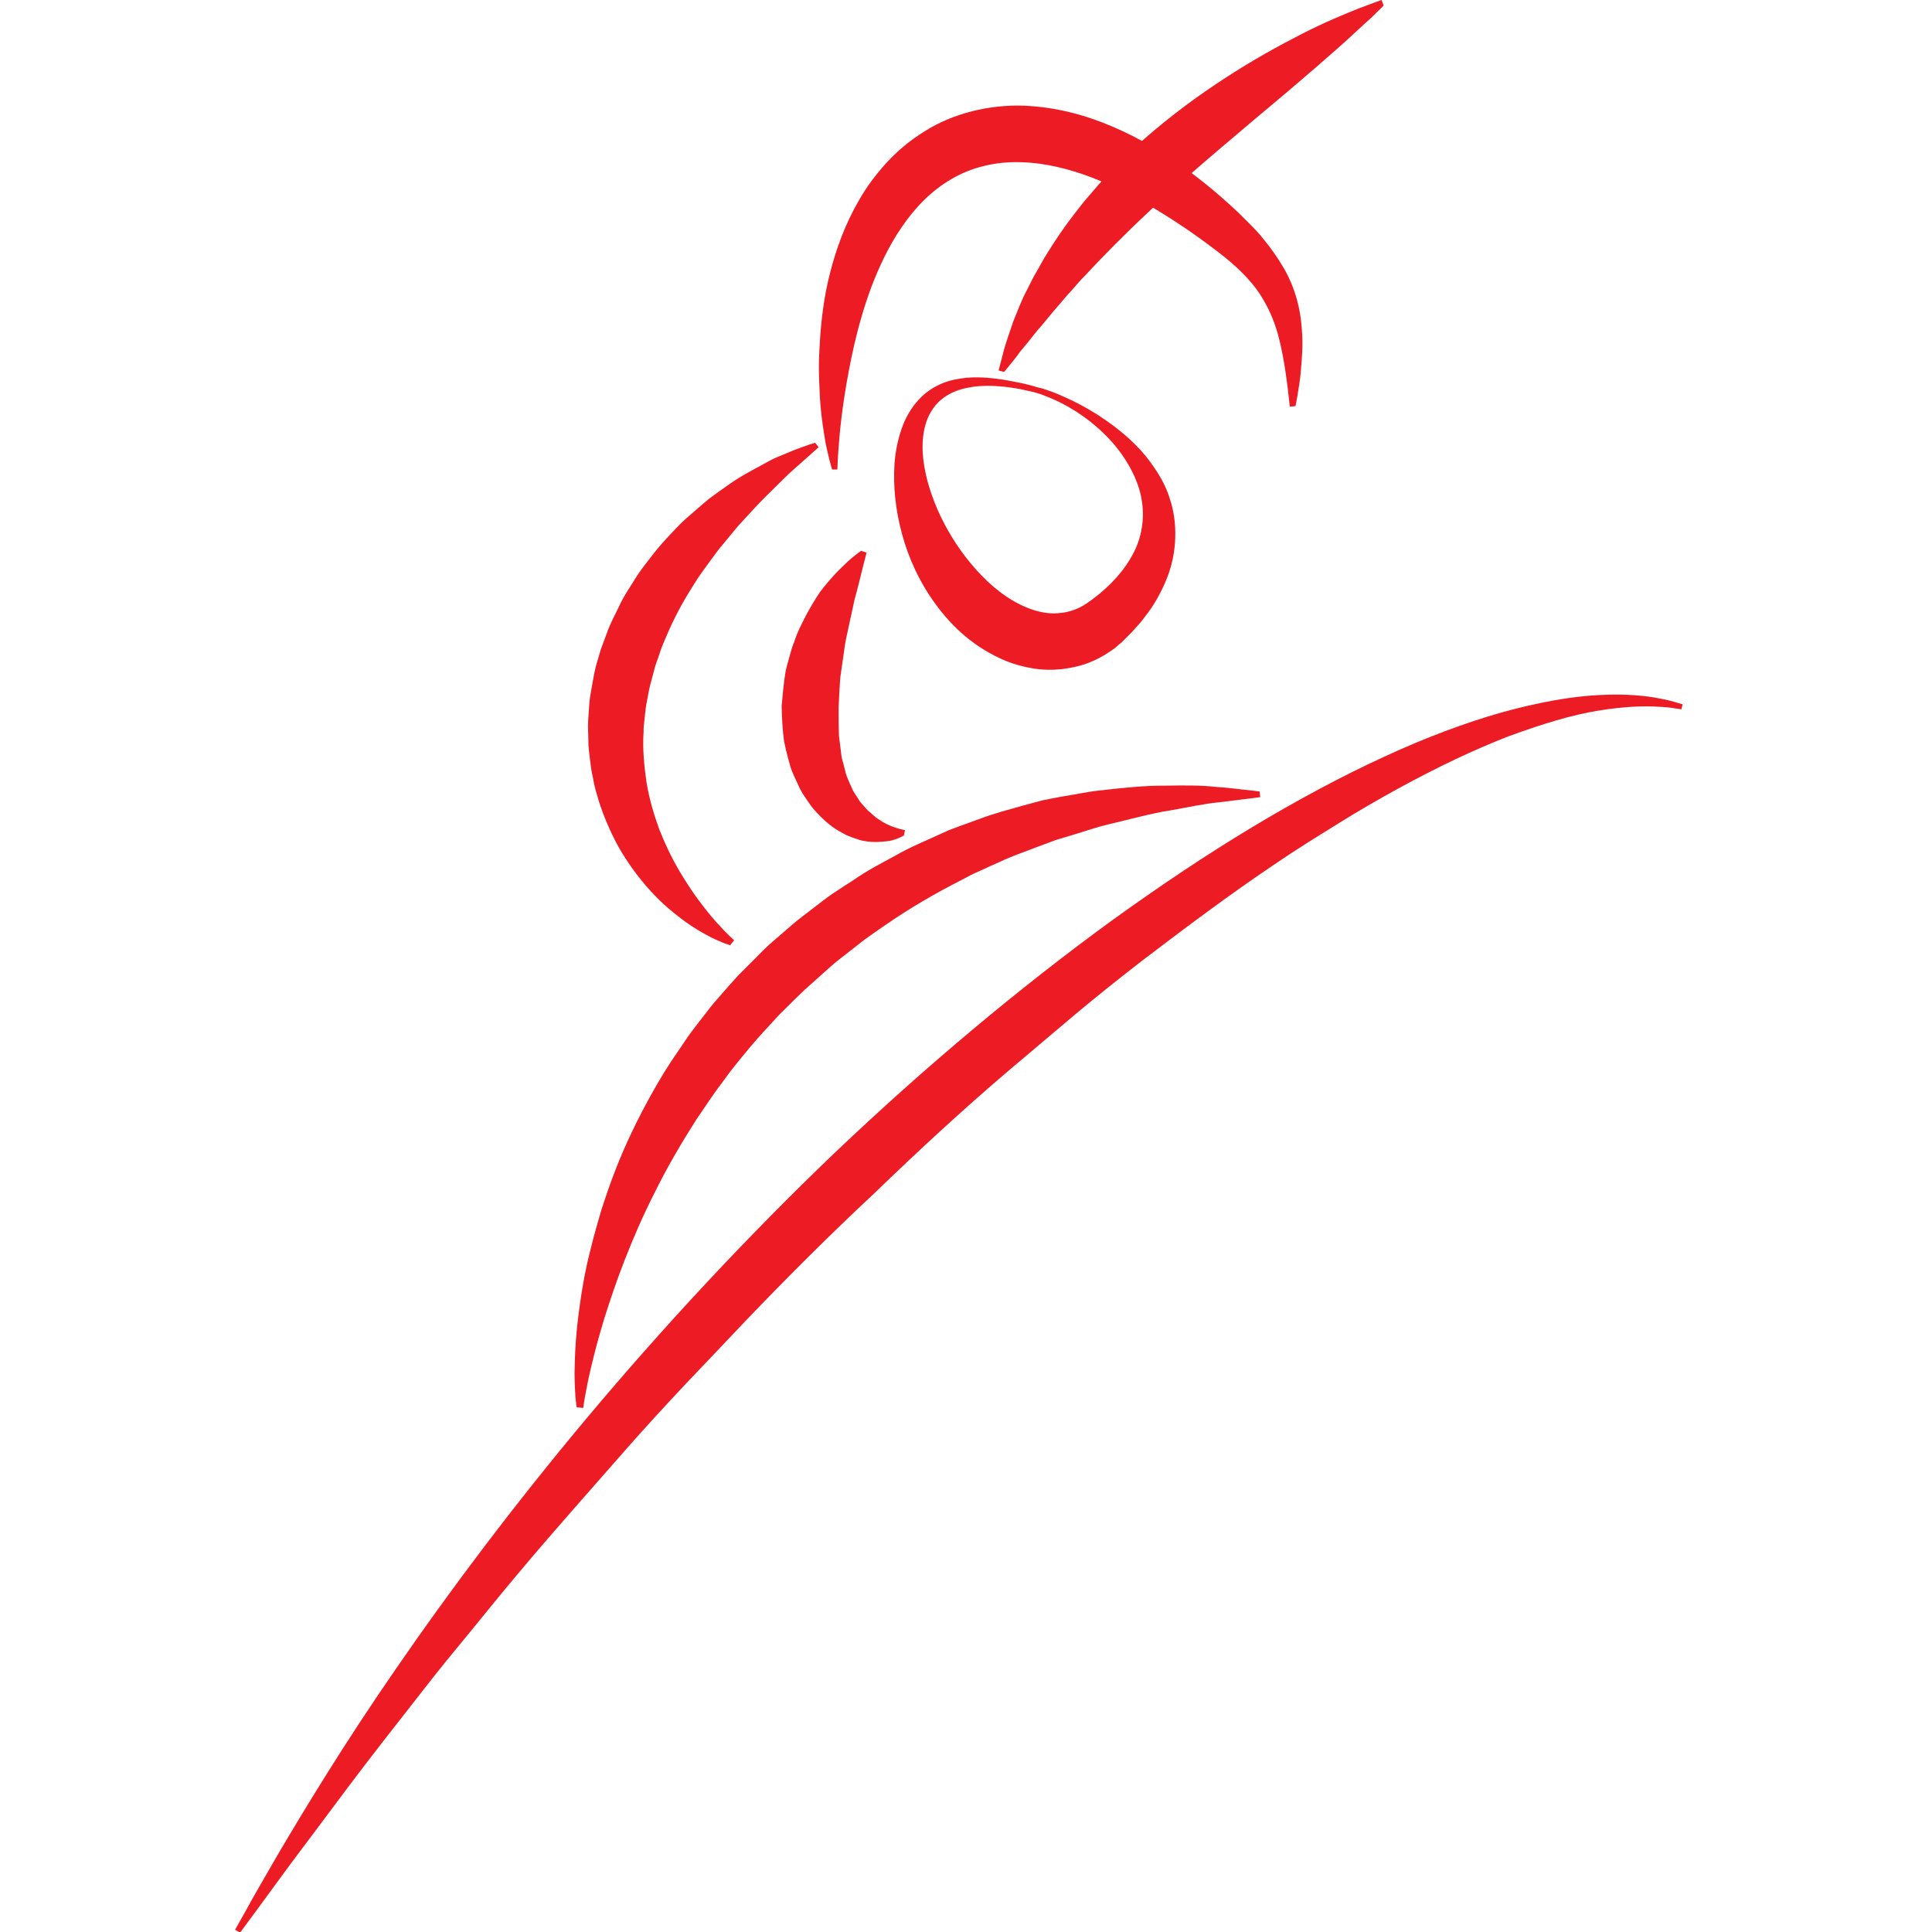 <?xml version="1.0" encoding="UTF-8"?><svg id="Layer_1" xmlns="http://www.w3.org/2000/svg" viewBox="0 0 96 96"><defs><style>.cls-1{fill:none;}.cls-1,.cls-2{stroke-width:0px;}.cls-2{fill:#ed1c24;fill-rule:evenodd;}</style></defs><path class="cls-2" d="M41.35,23.34s-.05-.16-.13-.46c-.07-.3-.19-.74-.27-1.31-.09-.57-.19-1.26-.22-2.06-.02-.4-.04-.83-.04-1.28,0-.45.03-.93.06-1.43.07-1,.2-2.1.5-3.26.3-1.16.73-2.39,1.45-3.62.35-.62.8-1.22,1.33-1.81.53-.58,1.16-1.12,1.89-1.57,1.45-.93,3.27-1.34,4.91-1.29,1.65.06,3.15.48,4.47,1.05.66.28,1.28.6,1.86.94.59.33,1.14.69,1.65,1.07,1.04.74,1.96,1.53,2.78,2.31l.15.15.02.02h0c.06.06.02.03.04.04l.03.03.07.07c.1.1.19.19.28.28.2.2.43.45.61.68.38.46.72.95,1.01,1.45.59,1.02.82,2.09.88,2.93.08.85.01,1.56-.04,2.13-.04.57-.14,1.02-.18,1.32-.05.3-.09.46-.09.46l-.28.03s-.02-.16-.05-.45-.08-.72-.16-1.26c-.08-.54-.19-1.19-.39-1.92-.2-.72-.54-1.5-1.07-2.23-.55-.73-1.29-1.39-2.16-2.03-.85-.65-1.79-1.29-2.78-1.89-1-.6-2.06-1.16-3.2-1.6-1.13-.43-2.34-.74-3.55-.77-1.21-.04-2.42.23-3.44.83-1.03.59-1.86,1.47-2.5,2.42-.65.95-1.12,1.98-1.5,2.97-.37,1-.64,1.97-.85,2.88-.41,1.82-.62,3.37-.72,4.46s-.11,1.71-.11,1.71h-.28,0Z"/><path class="cls-2" d="M44.91,41.52s-.07.04-.2.1c-.13.05-.34.15-.63.18-.28.03-.65.07-1.06,0-.22-.02-.42-.1-.65-.18-.12-.04-.23-.09-.35-.14-.11-.06-.22-.13-.34-.19-.47-.27-.89-.67-1.29-1.13-.18-.23-.35-.49-.52-.75-.16-.26-.26-.54-.4-.82-.06-.14-.13-.29-.18-.44-.04-.14-.08-.29-.12-.43-.08-.29-.15-.59-.21-.89-.08-.58-.11-1.18-.12-1.76.05-.56.1-1.13.19-1.67.05-.27.13-.52.2-.78s.14-.51.24-.74c.15-.49.39-.92.6-1.34.22-.41.45-.79.68-1.13.25-.33.5-.62.74-.88.23-.25.47-.46.65-.64.18-.17.36-.3.47-.39.11-.09.18-.13.18-.13l.27.09s-.06.24-.17.66c-.11.42-.24,1.01-.44,1.72-.07.36-.16.75-.25,1.16-.08.41-.2.84-.25,1.3-.07.45-.13.92-.2,1.4-.03.47-.06.96-.08,1.45,0,.48,0,.97.02,1.44.03.24.06.47.09.7.01.11.03.23.04.34.03.11.06.22.09.33.06.21.1.43.17.63.08.2.17.39.25.57.07.19.2.34.3.51.09.17.22.3.34.43.06.07.11.13.17.19.07.05.13.1.19.16.12.1.23.21.36.28.24.17.46.27.65.34.19.07.35.12.46.14.11.03.17.04.17.04l-.06.28h-.01Z"/><path class="cls-2" d="M83.52,35.24s-.1-.01-.28-.04c-.18-.03-.47-.07-.81-.08-.69-.05-1.72-.02-3,.19-1.28.2-2.79.66-4.48,1.28-1.68.65-3.53,1.53-5.49,2.6-.98.54-1.99,1.12-3.01,1.76-1.03.64-2.09,1.29-3.15,2.02-2.13,1.43-4.31,3.06-6.54,4.76-1.11.86-2.23,1.75-3.34,2.68-1.11.94-2.23,1.88-3.35,2.83-2.25,1.92-4.46,3.96-6.62,6.05-2.2,2.05-4.33,4.18-6.38,6.32-1.02,1.08-2.03,2.14-3.04,3.2-.99,1.06-1.97,2.12-2.9,3.18-1.86,2.13-3.69,4.17-5.36,6.17-.84.99-1.63,1.98-2.41,2.93-.78.94-1.53,1.86-2.23,2.76-1.4,1.79-2.7,3.44-3.81,4.92-1.11,1.49-2.09,2.79-2.89,3.86-.79,1.08-1.42,1.93-1.84,2.51-.43.58-.66.89-.66.89l-.25-.14s.19-.34.54-.96c.34-.63.87-1.54,1.54-2.7,1.36-2.31,3.34-5.59,5.95-9.36,2.6-3.78,5.82-8.08,9.51-12.48,3.69-4.4,7.86-8.9,12.28-13.13,4.44-4.22,9.14-8.17,13.79-11.55,2.33-1.68,4.64-3.23,6.9-4.59,2.26-1.36,4.46-2.54,6.55-3.5,2.09-.97,4.08-1.71,5.88-2.22,1.81-.5,3.43-.79,4.78-.86,1.35-.08,2.42.03,3.13.18.37.07.63.14.81.2.18.05.27.08.27.08l-.07.27h0Z"/><path class="cls-2" d="M36.29,46.97s-.03,0-.09-.03c-.06-.02-.15-.05-.26-.09-.21-.09-.54-.22-.92-.44-.38-.21-.84-.49-1.32-.88-.49-.37-1.01-.84-1.52-1.42-.51-.58-1.01-1.26-1.46-2.05-.43-.8-.82-1.69-1.09-2.68-.07-.24-.13-.5-.17-.75-.06-.25-.1-.51-.13-.78s-.07-.53-.09-.79c0-.27-.01-.54-.02-.81-.01-.27.01-.54.03-.81.02-.27.03-.54.07-.81.1-.53.17-1.08.31-1.6l.23-.78.28-.75c.17-.51.43-.96.65-1.43.21-.47.51-.88.77-1.31.26-.43.57-.8.86-1.18.29-.38.6-.72.91-1.05.31-.33.61-.65.94-.92.32-.28.63-.55.94-.81.32-.24.63-.46.93-.67.59-.43,1.19-.74,1.71-1.02.26-.14.49-.28.73-.38s.46-.19.65-.27c.39-.17.72-.27.93-.35.22-.07.34-.11.34-.11l.18.22s-.34.3-.93.83c-.3.26-.66.58-1.05.98-.39.39-.84.81-1.3,1.32-.23.25-.47.51-.72.78-.23.28-.47.57-.72.87-.25.29-.49.62-.72.94-.24.33-.49.66-.71,1.02-.46.71-.89,1.47-1.25,2.27-.17.4-.37.81-.5,1.23l-.22.63-.17.64c-.13.43-.2.87-.28,1.3-.04.22-.05.44-.08.66-.02.22-.06.44-.05.66-.06.88.03,1.74.15,2.56.14.82.37,1.6.64,2.33.28.71.6,1.37.94,1.96.34.57.68,1.1,1.01,1.54s.63.81.89,1.1c.53.59.87.88.87.88l-.18.22v.03Z"/><path class="cls-2" d="M28.65,69.92s0-.05-.02-.14c0-.1-.03-.24-.04-.43-.02-.37-.06-.93-.03-1.62.02-.7.07-1.55.2-2.52s.3-2.06.61-3.23c.14-.59.32-1.19.5-1.82.2-.62.42-1.27.67-1.92.5-1.31,1.14-2.64,1.89-3.98.38-.67.78-1.34,1.24-1.99.23-.33.44-.67.68-.99.24-.32.49-.64.74-.96.24-.33.51-.63.78-.94s.54-.62.82-.92l.88-.88c.29-.3.58-.59.9-.86l.94-.81c.31-.27.65-.51.98-.77.33-.25.65-.51.99-.74.34-.23.69-.45,1.03-.67.67-.47,1.39-.84,2.09-1.22.69-.4,1.42-.7,2.12-1.02.17-.08.35-.16.53-.24.18-.07.36-.13.53-.2.35-.13.71-.26,1.05-.38.69-.26,1.39-.44,2.06-.63.34-.09.67-.18,1-.27.33-.07.66-.13.98-.19.65-.1,1.26-.24,1.86-.3,1.2-.14,2.29-.25,3.27-.24.97-.02,1.82-.02,2.51.06.69.04,1.24.13,1.61.16.37.04.57.07.57.07l.03.28s-.76.1-2.09.26c-.67.06-1.47.24-2.39.4-.92.14-1.94.43-3.06.69-.56.13-1.12.33-1.72.51-.3.09-.6.18-.9.27-.3.11-.61.23-.91.34-.61.24-1.26.45-1.88.75-.31.14-.64.28-.95.43-.16.07-.32.14-.48.22l-.47.25c-1.28.65-2.56,1.39-3.8,2.25-.31.21-.62.43-.93.65-.3.22-.6.47-.9.7-.3.24-.61.46-.89.72l-.85.76c-.29.25-.57.51-.84.78l-.81.8c-.51.56-1.04,1.11-1.52,1.69-.24.29-.48.58-.71.87-.24.29-.45.59-.67.89-.45.58-.84,1.2-1.25,1.79-.77,1.21-1.47,2.41-2.05,3.59-.6,1.17-1.09,2.32-1.51,3.39-.42,1.07-.75,2.07-1.03,2.96-.27.9-.48,1.68-.63,2.33-.31,1.31-.4,2.06-.4,2.06l-.28-.03h-.01Z"/><path class="cls-2" d="M68.76.27s-.08.08-.24.24c-.16.14-.37.38-.67.63-.29.26-.63.59-1.02.94-.39.34-.83.74-1.32,1.16-.47.41-.99.85-1.54,1.32-.54.45-1.1.93-1.69,1.42-.57.48-1.17.99-1.77,1.5-.59.51-1.2,1.02-1.78,1.55-.29.26-.6.51-.87.78-.28.27-.58.51-.85.78-.56.52-1.1,1.05-1.62,1.57-.51.52-1.01,1.03-1.47,1.53-.25.24-.45.5-.67.74-.23.24-.42.48-.62.71-.41.46-.75.91-1.1,1.3-.31.4-.61.76-.86,1.06-.21.31-.43.55-.56.72-.13.17-.22.26-.22.26l-.27-.07s.11-.42.3-1.15c.11-.36.26-.79.43-1.29.2-.49.4-1.05.71-1.62.14-.29.29-.59.47-.89.17-.3.34-.62.54-.93.39-.63.83-1.28,1.33-1.92.25-.32.5-.65.78-.96.27-.32.54-.64.84-.94.57-.63,1.2-1.22,1.83-1.8.65-.57,1.32-1.11,2-1.62.68-.51,1.36-.98,2.04-1.42,1.35-.88,2.67-1.61,3.81-2.19,1.15-.59,2.14-.99,2.84-1.27.7-.27,1.11-.41,1.11-.41l.1.27h0Z"/><path class="cls-2" d="M51.42,19.21s.13.03.39.1c.26.08.63.21,1.09.42.46.2,1,.48,1.61.86.6.39,1.26.86,1.92,1.52.33.33.65.71.94,1.15.3.44.58.94.76,1.53.39,1.16.38,2.67-.17,4-.27.66-.62,1.29-1.05,1.83-.2.29-.44.53-.67.79l-.36.36-.18.18s-.17.12-.1.07h0s-.02.03-.02.03l-.04.03-.08.07c-.05.06-.36.26-.58.4-.23.13-.43.24-.66.33-.45.2-.95.3-1.45.37-.5.05-.99.04-1.46-.04-.46-.08-.91-.2-1.31-.36-1.6-.67-2.68-1.7-3.49-2.8-.81-1.1-1.35-2.28-1.68-3.48-.33-1.2-.46-2.4-.38-3.57.05-.58.16-1.15.35-1.69.18-.54.47-1.03.83-1.43.36-.4.79-.67,1.21-.84.42-.17.83-.23,1.19-.27.74-.06,1.35.03,1.85.1.49.09.88.16,1.14.23.26.07.4.1.4.1h0,0ZM51.34,19.48s-.13-.03-.39-.09-.63-.13-1.11-.18c-.48-.04-1.07-.08-1.72.05-.64.11-1.36.43-1.79,1.09-.44.65-.56,1.56-.45,2.49.11.93.42,1.89.86,2.82.45.93,1.03,1.83,1.75,2.63.71.8,1.58,1.52,2.56,1.91.49.2,1.01.31,1.52.27.51-.03,1.01-.2,1.43-.49.88-.6,1.66-1.36,2.17-2.23.53-.86.71-1.86.58-2.77-.12-.92-.54-1.73-1-2.39-.47-.67-1.03-1.2-1.55-1.62-.53-.42-1.03-.72-1.46-.94-.43-.22-.79-.35-1.02-.44-.25-.07-.39-.12-.39-.12h0Z"/><rect class="cls-1" width="96" height="96"/></svg>